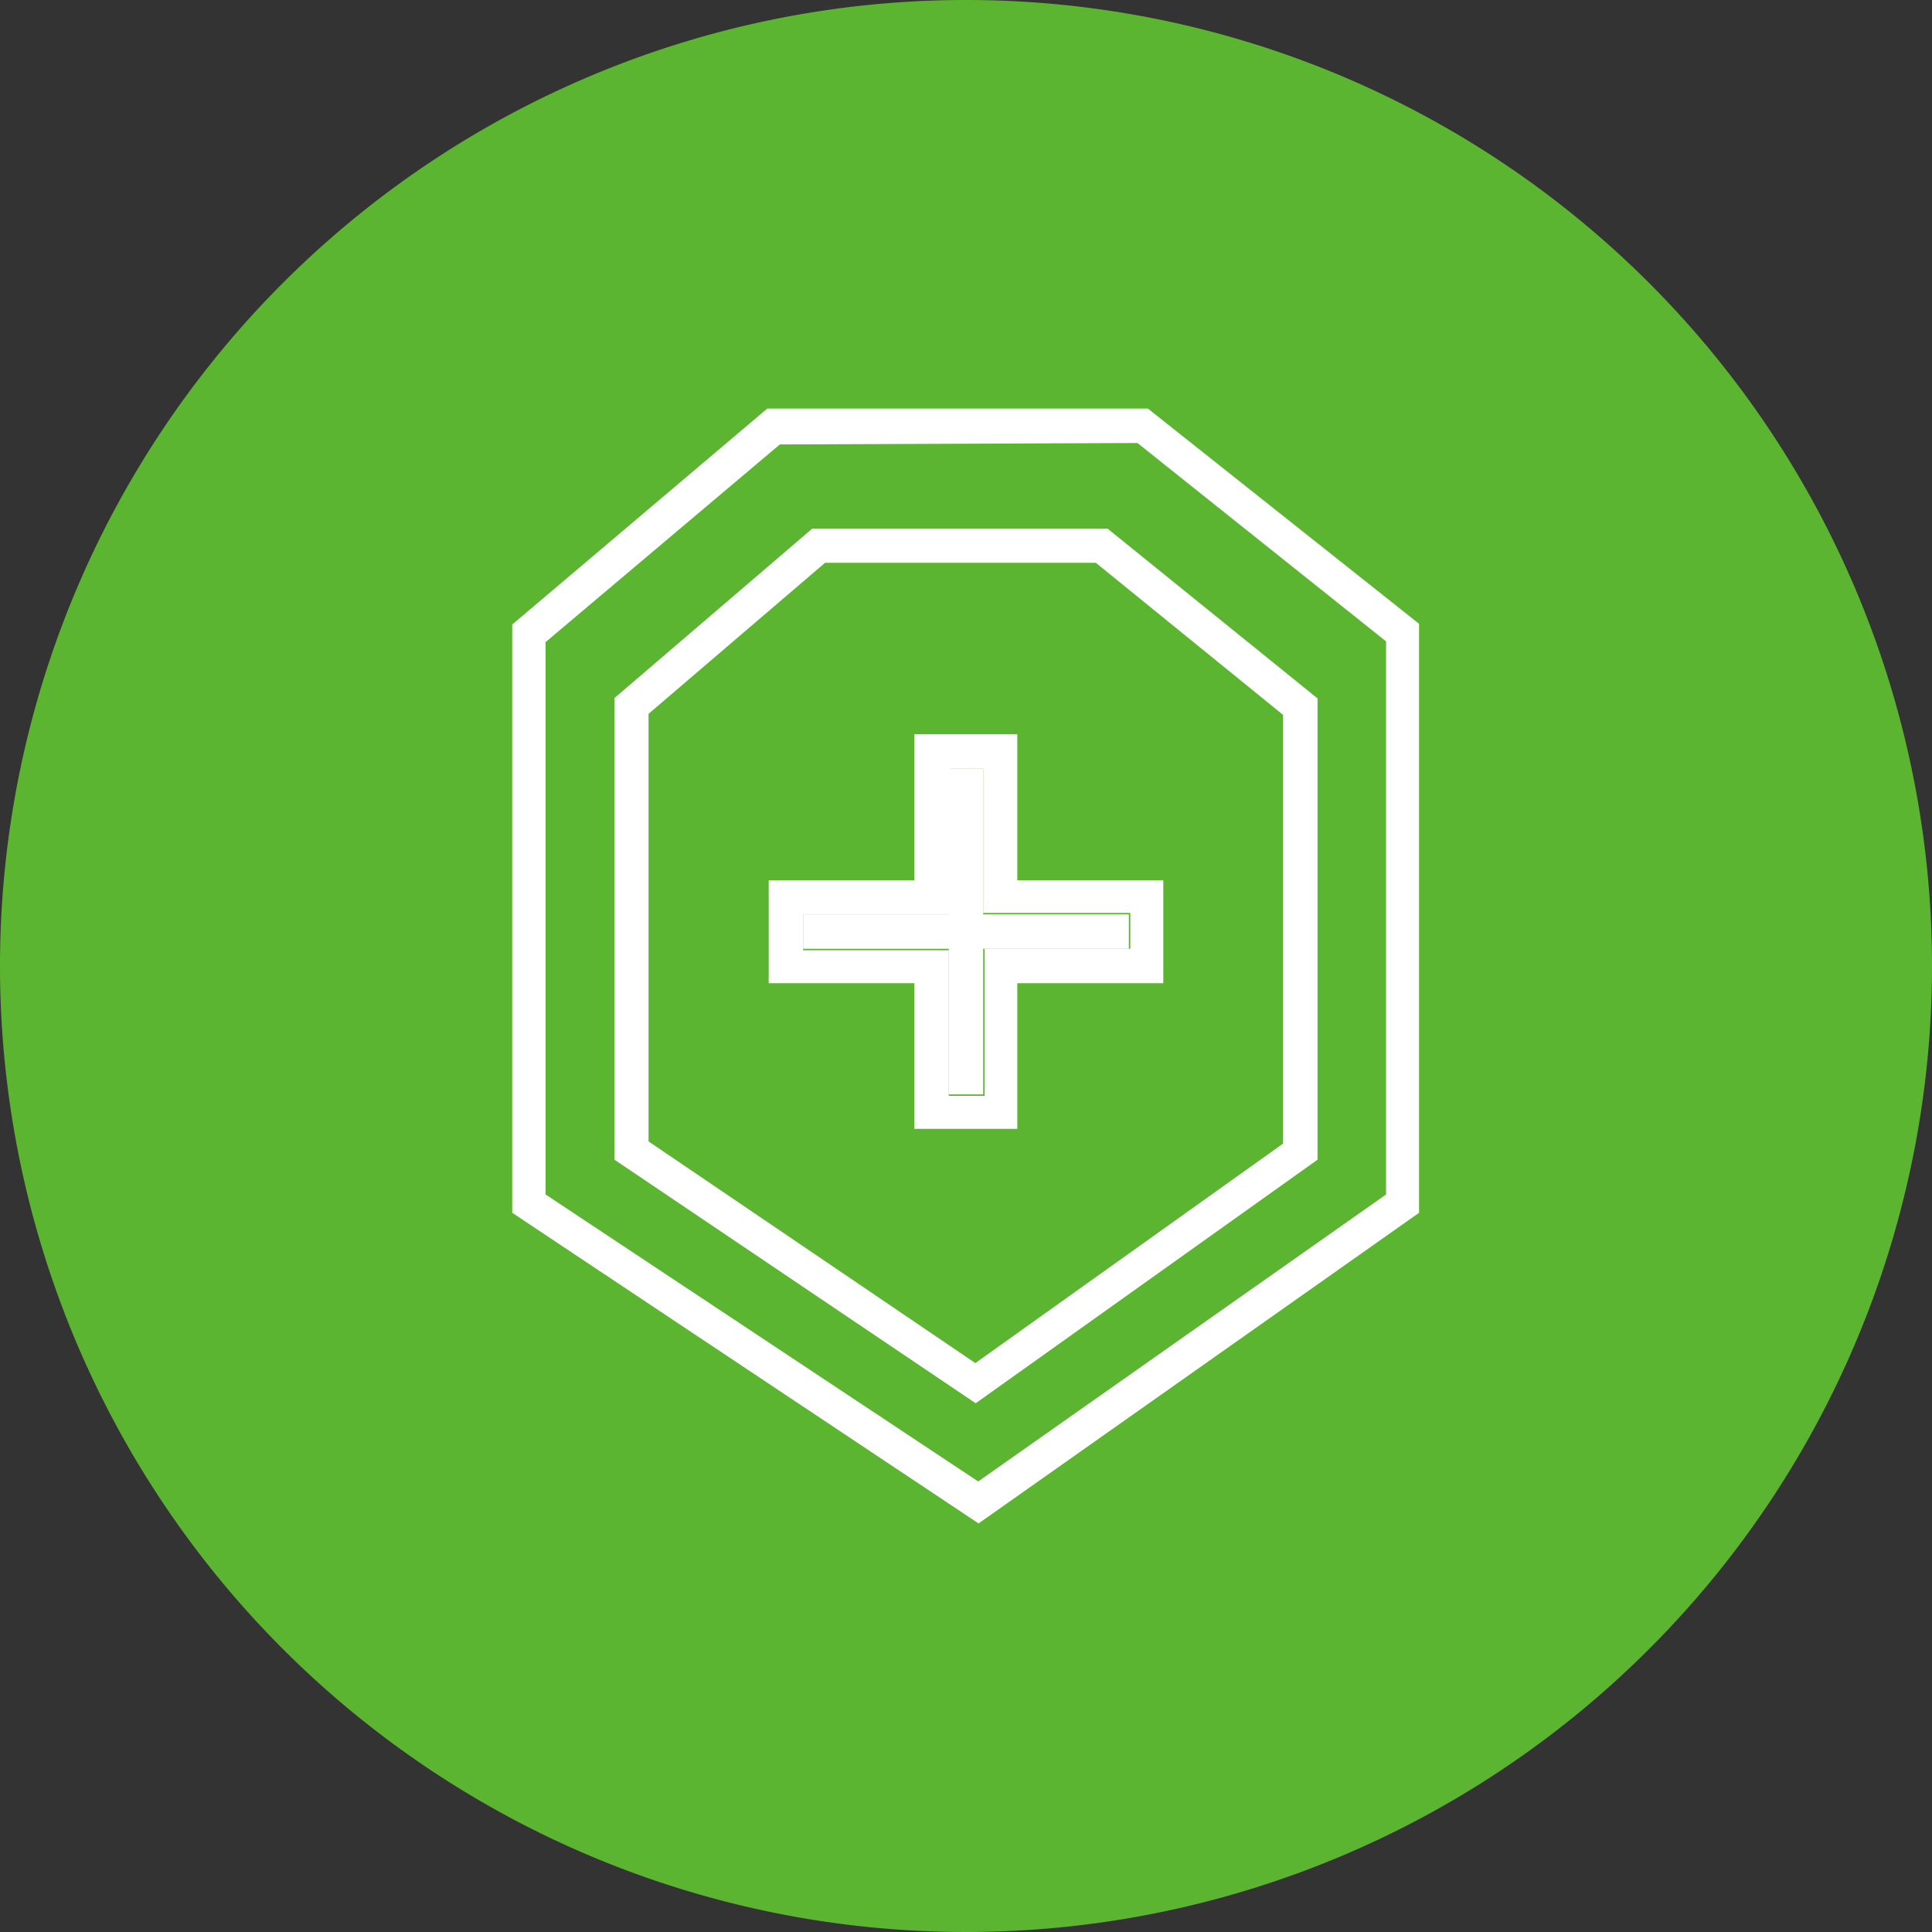 <svg xmlns="http://www.w3.org/2000/svg" viewBox="0 0 53.86 53.86"><rect x="0" y="0" width="53.86" height="53.86" fill="#333333" stroke="none"/><defs><style>.cls-1{fill:#5cb531;}.cls-2{fill:#fff;}</style></defs><g id="图层_2" data-name="图层 2"><g id="图层_1-2" data-name="图层 1"><path class="cls-1" d="M53.86,26.93A26.93,26.93,0,1,1,26.93,0,26.93,26.93,0,0,1,53.86,26.93"/><path class="cls-2" d="M21.39,11.39H32l7.56,6V33.81L27.28,42.47l-13-8.66V17.41Zm.35,1-6.53,5.51V33.3l12.06,8,11.37-8V17.88l-6.93-5.53Z"/><path class="cls-2" d="M22.64,14.74h8.24l5.85,4.73V32.33L27.2,39.12,17.13,32.33V19.46Zm.36.95L18.08,19.9V31.82L27.19,38l8.58-6.12V19.93l-5.22-4.24Z"/><polygon class="cls-2" points="26.45 21.43 26.45 25.49 22.39 25.49 22.39 26.45 26.45 26.45 26.45 30.51 27.41 30.51 27.41 26.45 31.47 26.45 31.47 25.49 27.41 25.49 27.41 21.43 26.45 21.43"/><path class="cls-2" d="M25.49,24.54V20.47h2.87v4.07h4.07v2.87H28.36v4.06H25.49V27.41H21.43V24.54Zm1-3.11v4.06H22.39v1h4.06v4.06h1V26.45h4.06v-1H27.41V21.43Z"/></g></g></svg>